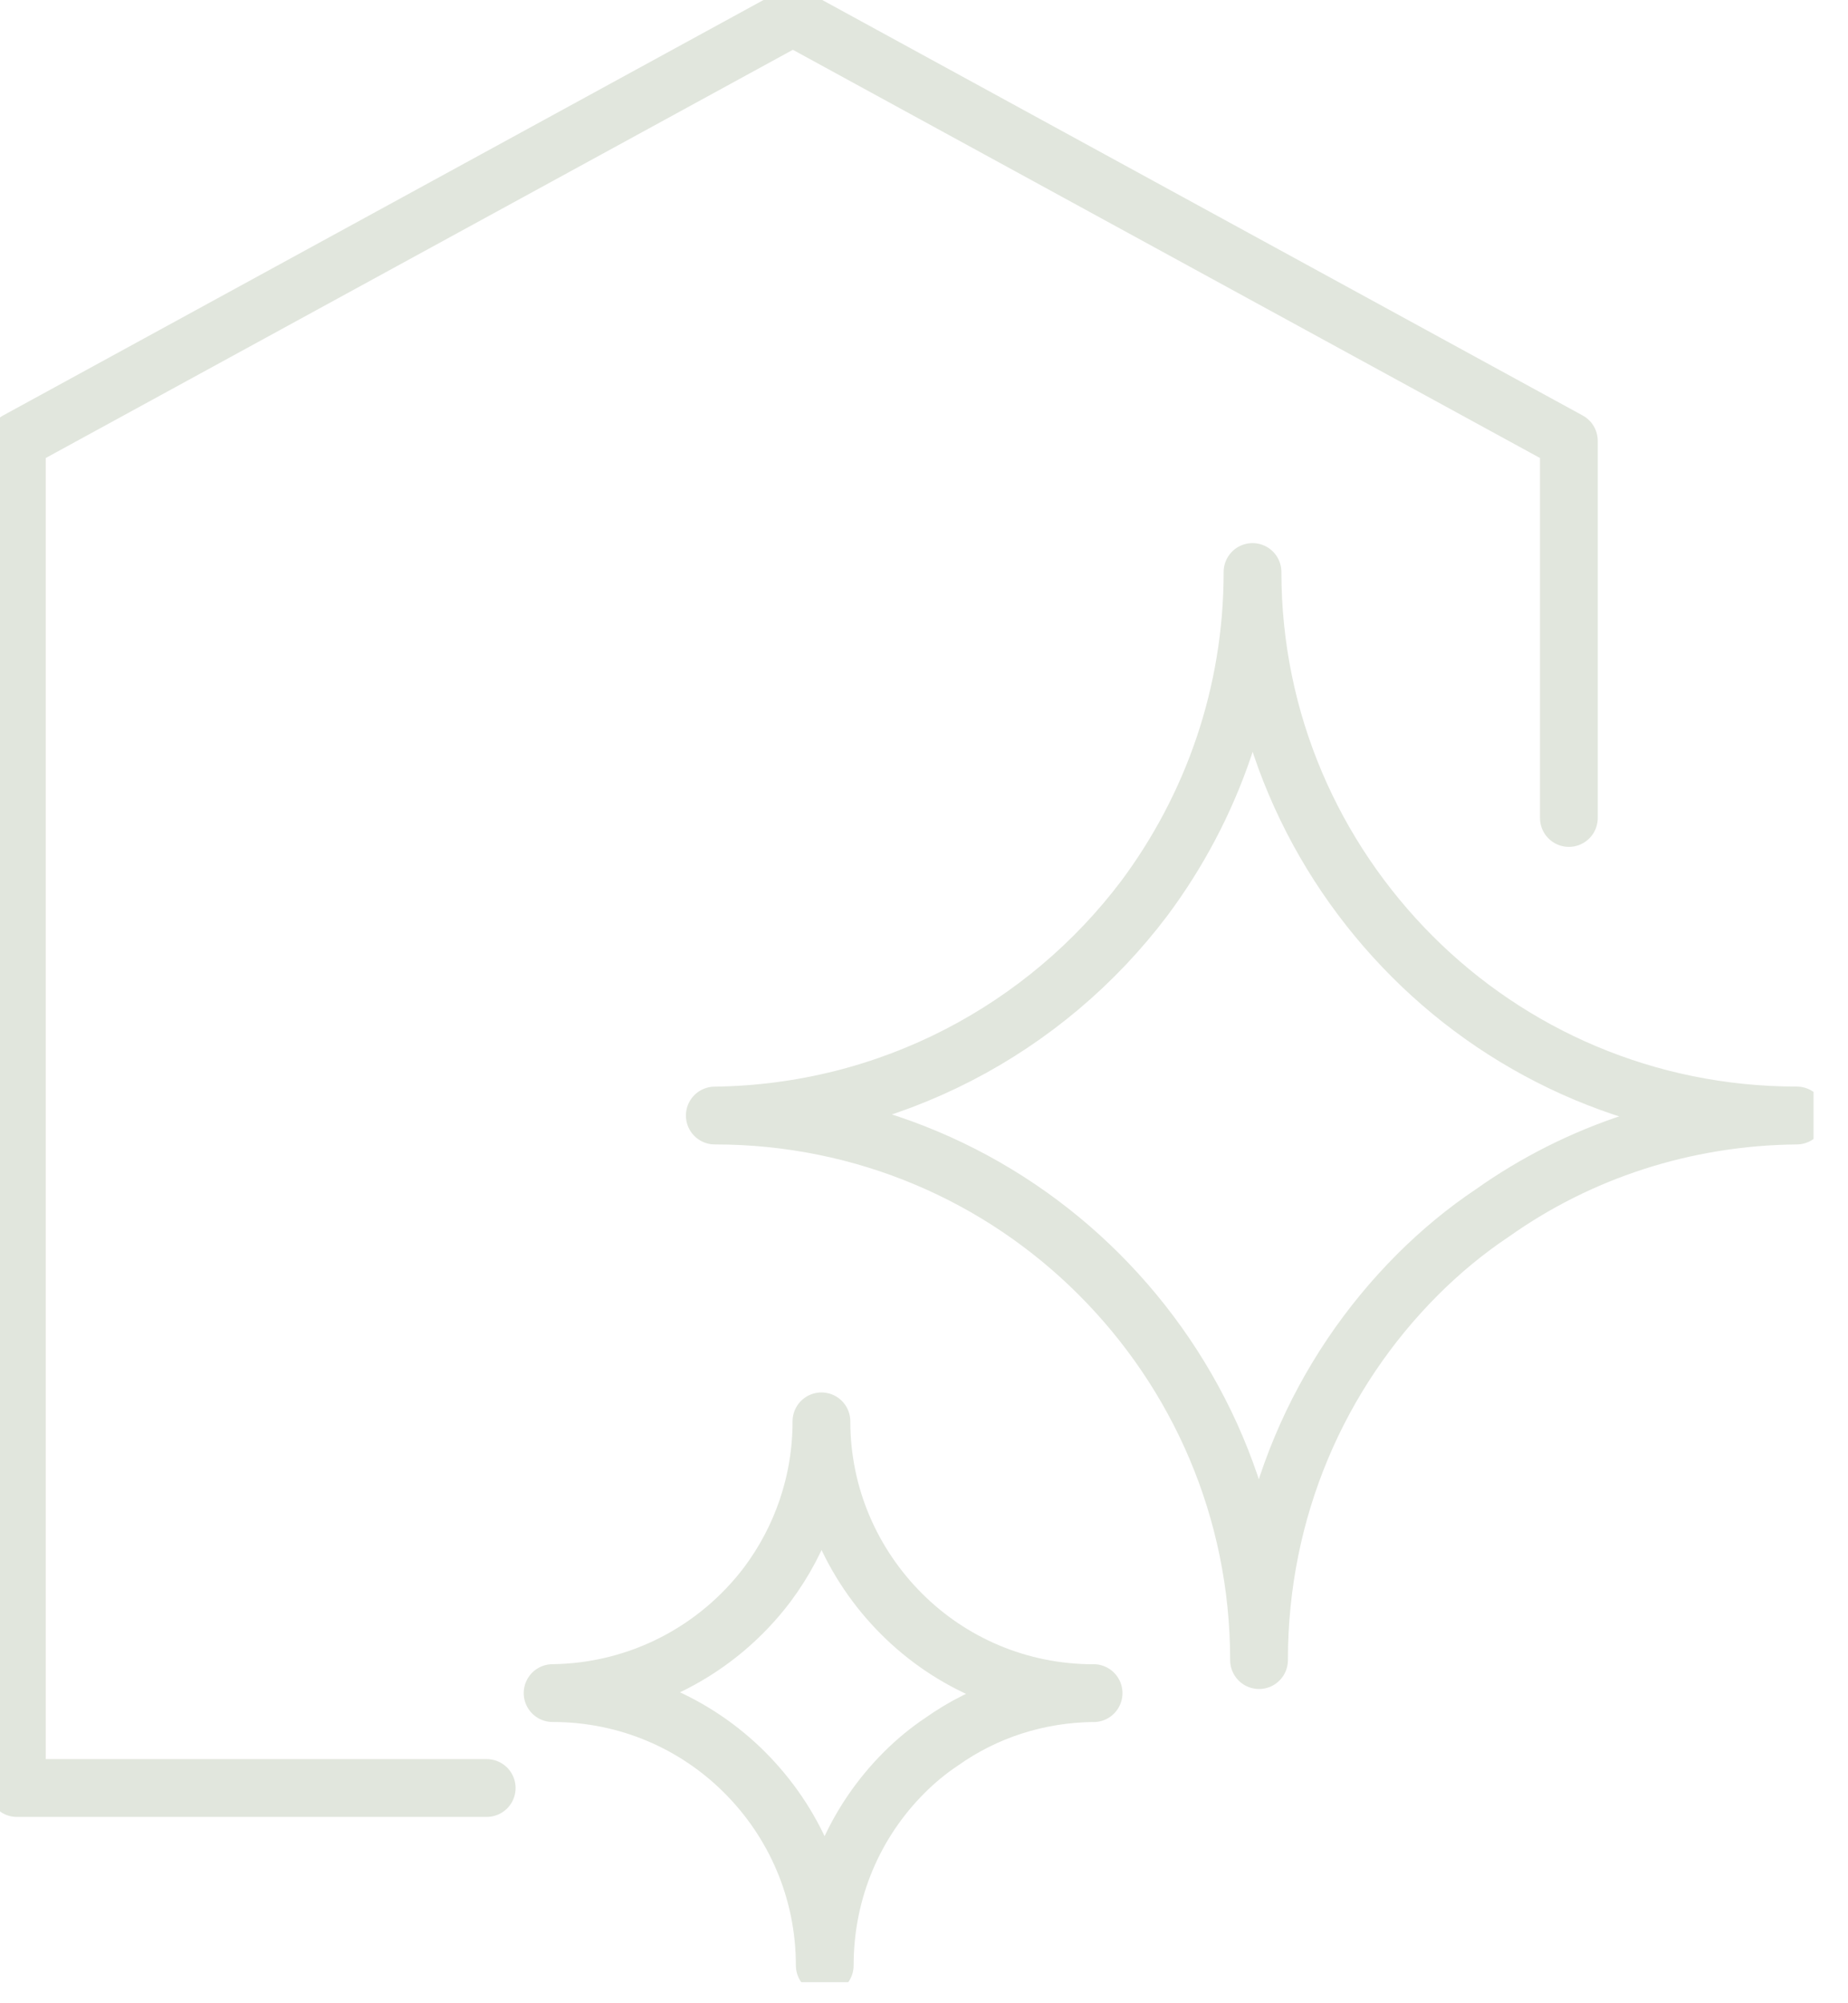 <svg width="48" height="52" viewBox="0 0 48 52" fill="none" xmlns="http://www.w3.org/2000/svg">
<g clip-path="url(#clip0_84_723)">
<path d="M12.642 46.413H0.438V11.444L20.594 0.438L40.75 11.444V21.233" stroke="#E1E6DD" stroke-width="1.5" stroke-linecap="round" stroke-linejoin="round"/>
<path d="M46.667 28.957C43.737 28.985 41.006 29.896 38.759 31.489C38.076 31.944 37.423 32.485 36.825 33.081C34.265 35.641 32.702 39.169 32.702 43.093C32.702 39.169 31.11 35.641 28.55 33.081C25.99 30.521 22.462 28.957 18.566 28.957C23.117 28.9 27.157 26.71 29.717 23.325C31.48 20.964 32.533 18.034 32.533 14.848C32.533 18.746 34.125 22.271 36.685 24.831C39.245 27.391 42.773 28.955 46.669 28.955L46.667 28.957Z" stroke="#E1E6DD" stroke-width="1.5" stroke-linecap="round" stroke-linejoin="round"/>
<path d="M28.405 43.949C26.94 43.964 25.576 44.418 24.453 45.215C24.111 45.443 23.785 45.712 23.485 46.012C22.203 47.293 21.422 49.056 21.422 51.018C21.422 49.056 20.625 47.291 19.346 46.012C18.067 44.731 16.302 43.949 14.353 43.949C16.628 43.921 18.647 42.826 19.928 41.133C20.811 39.953 21.336 38.487 21.336 36.895C21.336 38.844 22.133 40.607 23.412 41.888C24.691 43.169 26.456 43.951 28.405 43.951V43.949Z" stroke="#E1E6DD" stroke-width="1.5" stroke-linecap="round" stroke-linejoin="round"/>
</g>
<defs>
<clipPath id="clip0_84_723">
<rect width="47.105" height="51.454" fill="white"/>
</clipPath>
</defs>
</svg>
